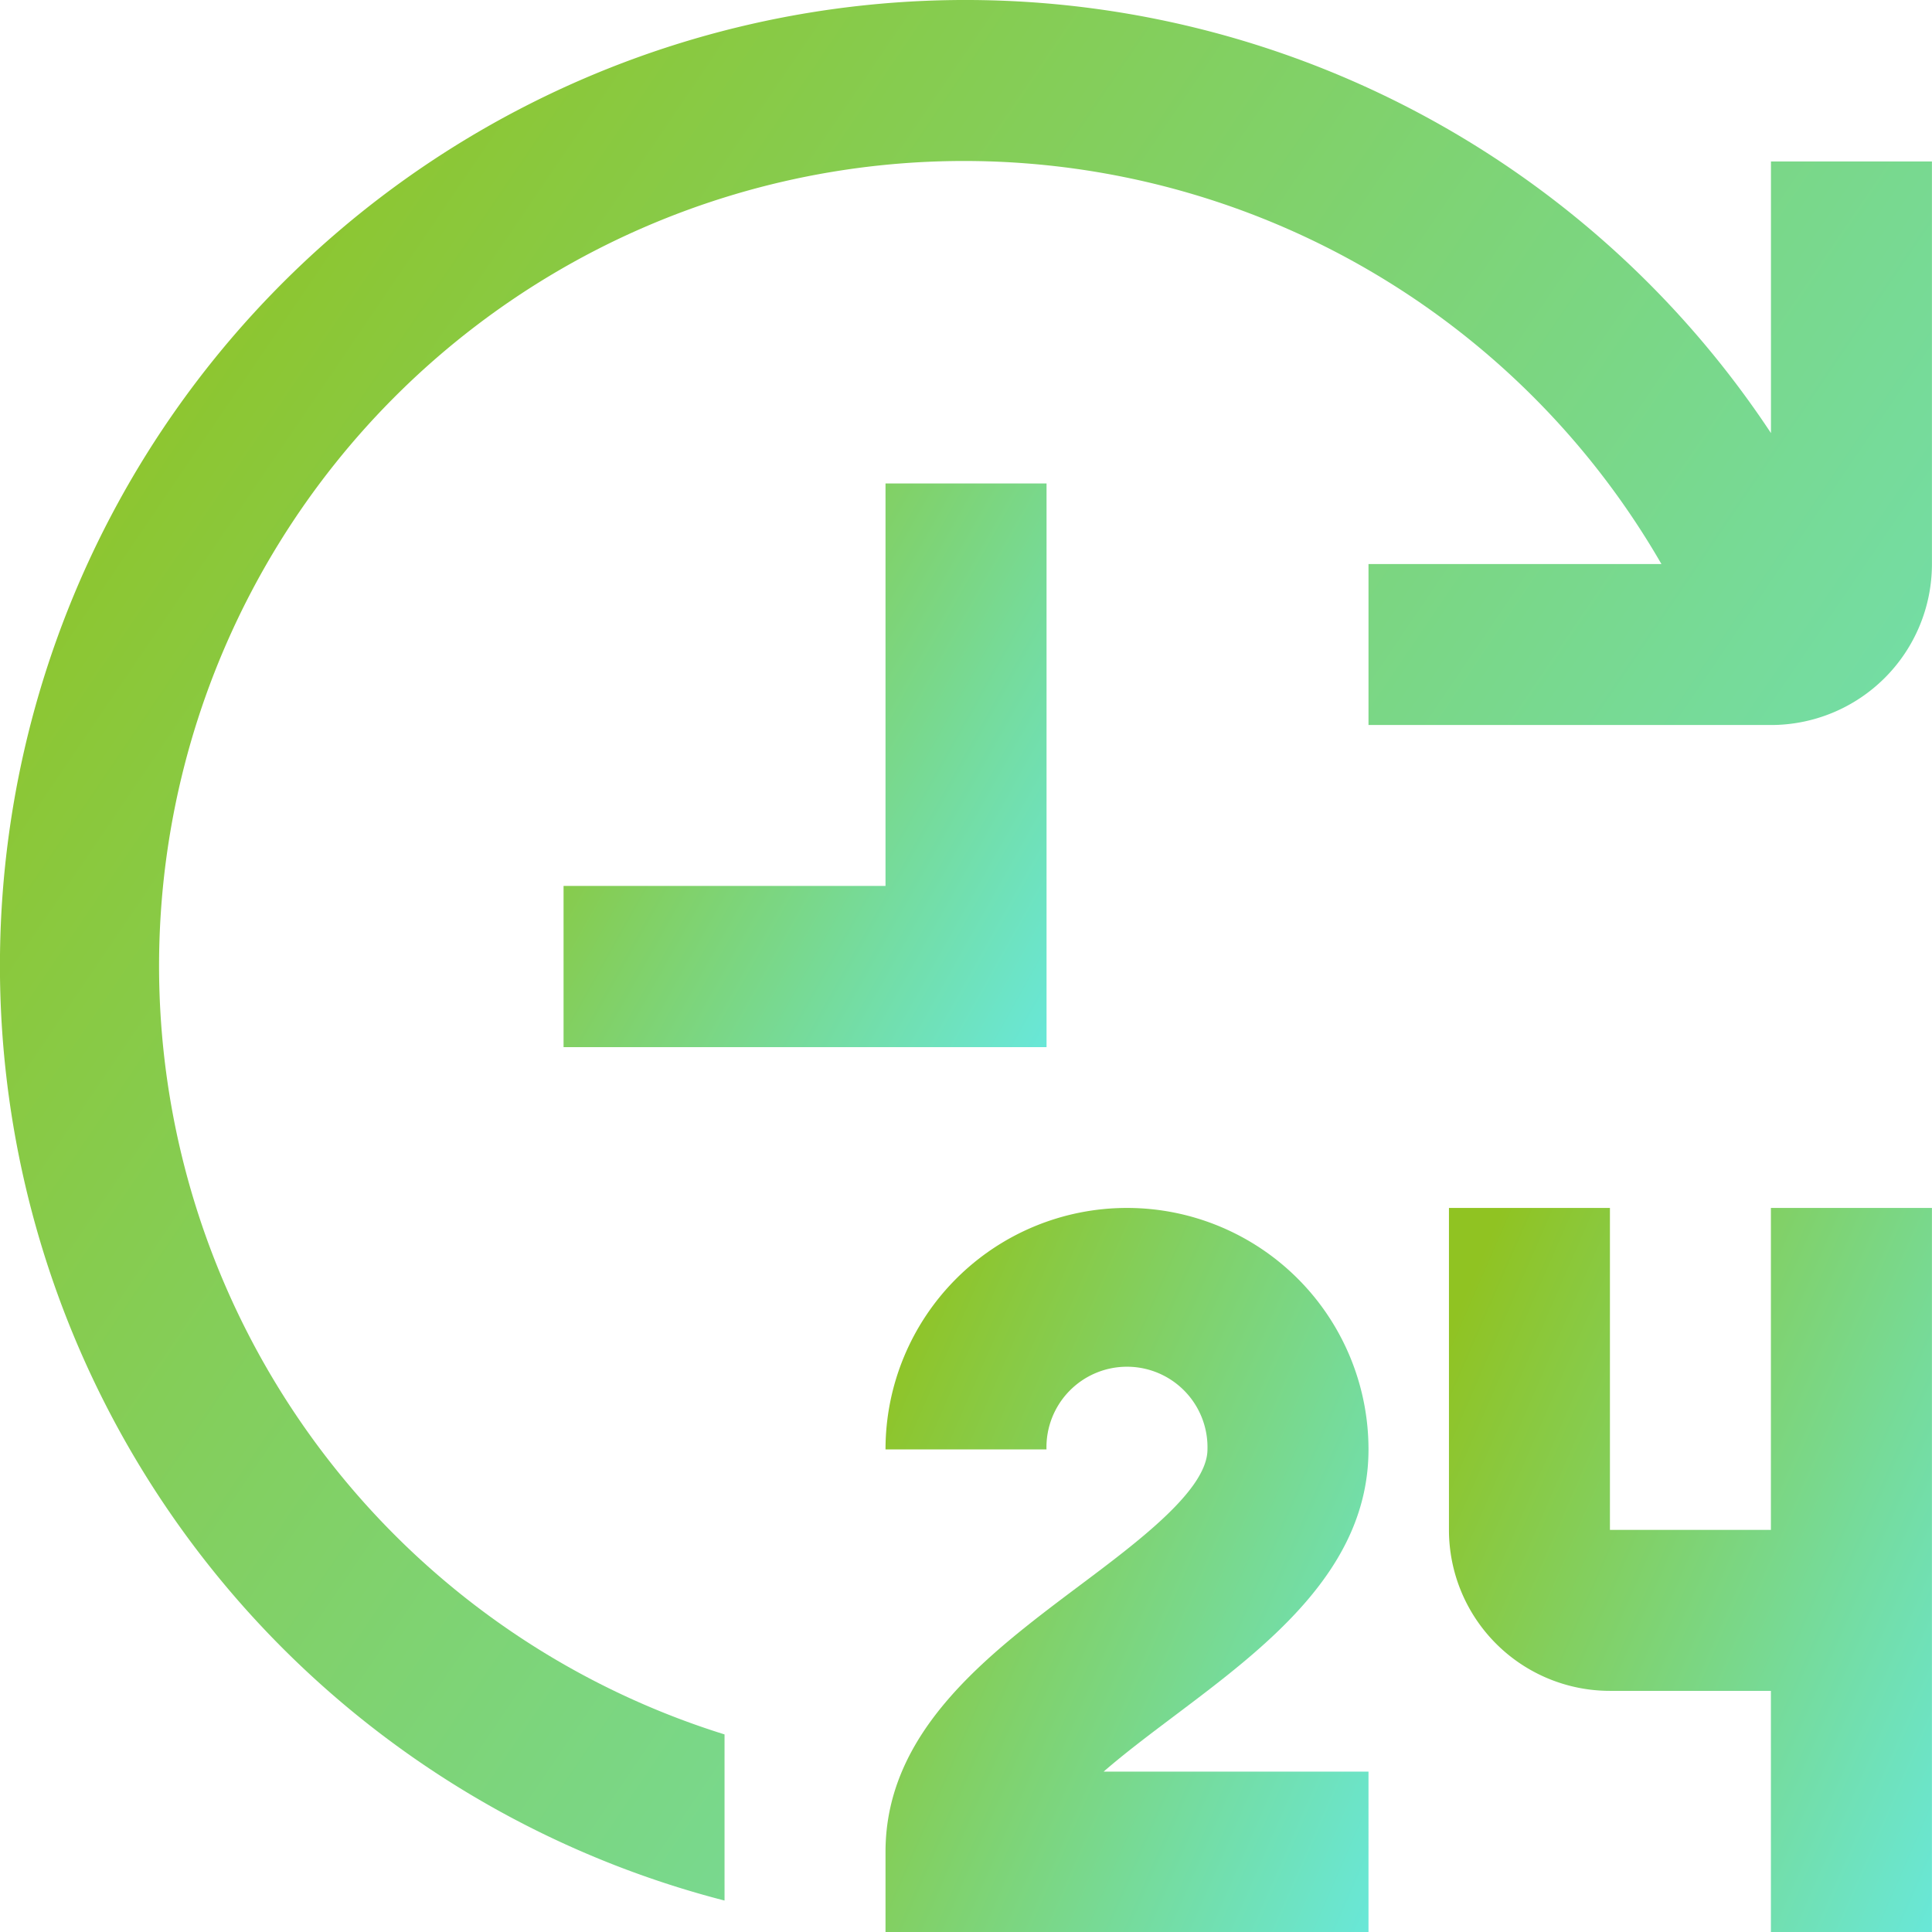 <svg xmlns="http://www.w3.org/2000/svg" xmlns:xlink="http://www.w3.org/1999/xlink" width="32.561" height="32.567" viewBox="0 0 32.561 32.567">
  <defs>
    <linearGradient id="linear-gradient" x1="1.333" y1="1" x2="0.017" y2="0.14" gradientUnits="objectBoundingBox">
      <stop offset="0" stop-color="#60efff"/>
      <stop offset="1" stop-color="#90c322"/>
    </linearGradient>
  </defs>
  <g id="_24_7_System_Monitoring_Support" data-name="24/7 System Monitoring &amp; Support" transform="translate(0.001 0.006)">
    <path id="Path_72124" data-name="Path 72124" d="M19.14,19.07a4.07,4.07,0,1,0-8.14,0h2.713a1.357,1.357,0,1,1,2.713,0c0,.678-1.153,1.544-2.171,2.306C12.73,22.521,11,23.818,11,25.853V27.21h8.14V24.5H14.676c.368-.32.8-.643,1.207-.95C17.41,22.4,19.14,21.1,19.14,19.07Z" transform="translate(3.923 5.352)" fill="url(#linear-gradient)"/>
    <path id="Path_72125" data-name="Path 72125" d="M23.426,20.426H20.713V15H18v5.426a2.713,2.713,0,0,0,2.713,2.713h2.713v4.07H26.14V15H23.426Z" transform="translate(6.419 5.352)" fill="url(#linear-gradient)"/>
    <path id="Path_72126" data-name="Path 72126" d="M15.14,6H12.426v6.783H7V15.5h8.14Z" transform="translate(2.497 2.142)" fill="url(#linear-gradient)"/>
    <path id="Path_72127" data-name="Path 72127" d="M29.846,2.715V7.293A16.273,16.273,0,1,0,12.21,32.025v-2.8A13.566,13.566,0,1,1,28,9.5H23.063v2.713h6.783A2.713,2.713,0,0,0,32.559,9.5V2.715Z" transform="translate(0)" fill="url(#linear-gradient)"/>
  </g>
</svg>
